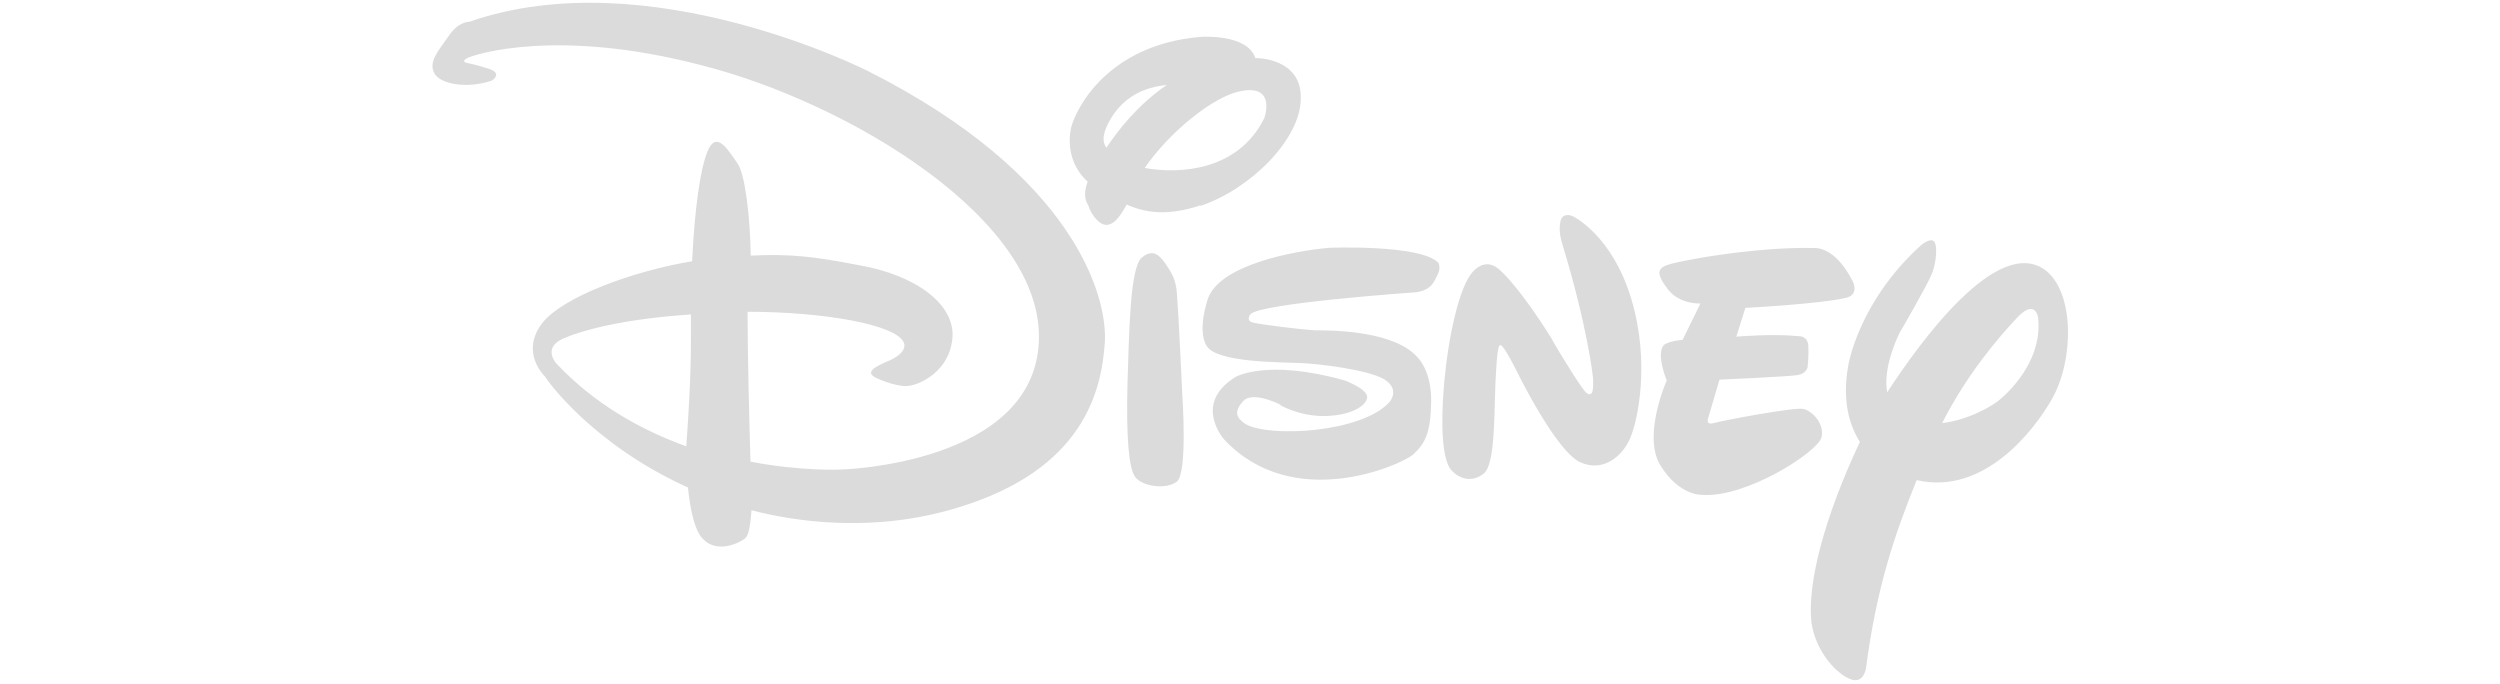 <?xml version="1.0" encoding="utf-8"?>
<!-- Generator: Adobe Illustrator 26.1.0, SVG Export Plug-In . SVG Version: 6.00 Build 0)  -->
<svg version="1.1" id="Layer_1" xmlns="http://www.w3.org/2000/svg" xmlns:xlink="http://www.w3.org/1999/xlink" x="0px" y="0px"
	 viewBox="0 0 1024 280" style="enable-background:new 0 0 1024 280;" xml:space="preserve">
<style type="text/css">
	.st0{fill:#DBDBDB;}
</style>
<path class="st0" d="M756.1,122c-11.3,2.6-41.2,4.1-41.2,4.1l-3.7,11.8c0,0,14.8-1.3,25.6-0.2c0,0,3.5-0.3,3.9,3.9
	c0.2,4.3-0.3,8.7-0.3,8.7s-0.3,2.6-3.9,3.3c-4.2,0.7-32.2,1.9-32.2,1.9l-4.5,15.3c0,0-1.6,3.5,2.1,2.5c3.5-1,32.9-6.6,36.8-5.8
	c4.1,1,8.7,6.6,7.4,11.6c-1.5,6.1-31,24.9-48.8,23.6c0,0-9.4,0.6-17.2-12.1c-7.5-12.1,2.6-34.8,2.6-34.8s-4.5-10.6-1.2-14.5
	c0,0,1.9-1.6,7.7-2.1l7.3-14.9c0,0-8.2,0.5-13.1-5.5c-4.5-5.8-4.8-8.3-1.4-9.9c3.7-1.9,37.7-8,61.2-7.3c0,0,8.2-1,15.5,13.3
	C758.7,114.8,762,120.6,756.1,122 M667.8,179.3c-2.9,7.1-10.9,14.5-20.6,10c-9.9-4.6-25.5-36.4-25.5-36.4s-5.8-11.8-7-11.4
	c0,0-1.3-2.3-1.9,10.6c-1,12.9,0.2,37.9-5.1,41.9c-4.8,3.9-10.6,2.2-13.9-2.3c-2.7-4.5-3.9-15.5-2.3-34.5
	c1.7-19.1,6.1-39.4,11.6-45.7c5.8-6.4,10.5-1.7,12.2,0c0,0,7.5,6.8,20,26.8l2.1,3.7c0,0,11.4,19.1,12.6,19c0,0,1,1,1.7,0.2
	c1.2-0.3,0.8-6.5,0.8-6.5s-2.1-20.6-12.8-55.5c0,0-1.5-4.5-0.5-8.7c1-3.9,5.1-1.9,5.1-1.9s16.1,7.7,23.9,33.9
	C676,148.5,670.8,172.2,667.8,179.3 M589,112.2c-1.5,2.7-2.2,6.5-8.9,7.5c0,0-64.8,4.5-68,9.1c0,0-2.1,2.7,1.4,3.4
	c3.7,0.8,18.4,2.7,25.4,3.1c7.5,0,32.9,0.2,42.2,11.6c0,0,5.3,5.4,5.1,17.7c-0.2,12.6-2.4,17-7.4,21.6c-5.1,4.3-49.1,24-77.4-6.2
	c0,0-13-14.5,4.5-25.5c0,0,12.6-7.7,44.8,1.3c0,0,9.7,3.5,9.3,7.1c-0.6,3.9-8,7.7-18.9,7.5c-10.5-0.3-18.2-5.3-16.6-4.5
	c1.5,0.5-11.3-6.2-15.3-1.6c-3.9,4.3-2.9,6.8,1,9.4c9.7,5.6,47.7,3.6,59-9.1c0,0,4.5-5.1-2.3-9.3c-6.8-3.9-26.5-6.3-34.2-6.6
	c-7.3-0.4-34.5,0-38.5-7.1c0,0-3.9-5,0.4-18.8c4.5-14.5,36.1-20.1,49.8-21.3c0,0,37.7-1.5,44.8,6.2
	C589.2,107.8,590.2,109.5,589,112.2 M482,197.3c-4.5,3.4-14.2,1.9-17-1.9c-2.7-3.4-3.7-16.7-3.2-37.7c0.7-21.5,1-47.8,5.8-52.1
	c4.8-4.2,7.7-0.5,9.7,2.3c1.9,2.9,4.5,6.1,4.8,12.8c0.6,6.8,2.2,41.6,2.2,41.6S486.5,194,482,197.3 M491.7,84.1
	c-13.4,4.5-22.5,3.1-30.2-0.3c-3.4,6.1-5.4,7.9-7.9,8.3c-3.9,0.4-7.3-5.8-7.7-7.7c-0.8-1.5-2.6-4.1-0.4-10c-7.5-6.8-8.1-15.9-6.8-22
	c1.7-7.2,14.5-34.1,53.2-37.3c0,0,19-1.4,22.3,8.7h0.6c0,0,18.4,0,18,16.5c0,16.5-20.3,37-41,44 M508.9,37.2
	c-12.2,1.9-31,18.2-40,31.6c13.8,2.5,38,1.5,48.9-20.3C517.8,48.6,522.9,34.8,508.9,37.2 M455.4,47.9c-3.9,6.3-4.1,10.1-2.2,12.6
	c4.5-6.8,12.6-17.4,24.7-25.7C468.6,35.7,460.7,39.6,455.4,47.9 M785.1,196.6c-8.9,21.9-16.5,44-20.8,77.2c0,0-1,6.5-6.3,4.4
	c-5.3-1.9-14-10.6-16-22.9c-1.9-16.1,5.2-43.2,19.8-74.3c-4.3-6.8-7.3-16.8-4.8-31c0,0,3.9-26.1,30-49.7c0,0,3.1-2.6,4.8-1.7
	c2.1,1,1.3,9.3-0.5,13.5c-1.5,4.1-13.2,24.2-13.2,24.2S771,150,773,160.7c13.7-21.1,45-63.9,64.4-50.3c12.3,8.7,12.3,36.8,3.1,53
	c-7.3,12.9-27.8,39.5-55.2,33.3 M825.5,130.9c-7.2,7.7-19.9,22.5-30,42.4c10.6-1.2,21-7.1,24.2-10.1c5.1-4.5,16.9-16.8,15.1-33.1
	C834.8,130.1,833.7,121.6,825.5,130.9 M392,208c-34.3,10.5-66.6,5.6-84.2,1c-0.5,7.2-1.3,10.2-2.4,11.3c-1.4,1.5-12.6,7.9-18.8-1.2
	c-2.7-4.4-4.1-12.2-4.8-19.4c-39.7-18-58.1-44.5-58.6-45.5c-1-1-10-10.4-1-22c8.4-10.5,36.3-21,61.3-25.2c1-21.3,3.3-37.7,6.3-45
	c3.6-8.7,8.1-1,12.2,4.8c3.3,4.4,5.3,23,5.5,37.9c16.3-0.8,26.1,0.4,44.2,3.9c23.8,4.1,39.7,16.3,38.4,30
	c-1.2,13.5-13.5,19.2-18.4,19.5c-4.8,0.4-12.6-3.2-12.6-3.2c-5.4-2.5-0.5-4.8,5.8-7.5c7-3.4,5.4-6.8,5.4-6.8
	c-2.5-7.7-33.4-12.9-64.1-12.9c0,16.9,0.7,45,1.2,61.4c21.5,4.1,37.5,3.2,37.5,3.2s78.4-2.2,80.6-52.3
	c2.4-50.1-78.4-98.1-137.9-113.2c-59.4-15.6-93.1-4.5-96-3.1c-3.2,1.5-0.3,2.1-0.3,2.1s3.2,0.5,9,2.4s1.2,4.8,1.2,4.8
	c-10.2,3.5-21.5,1.5-23.7-3.2c-2.2-4.5,1.5-8.7,5.8-14.8c4.1-6.3,8.7-6.1,8.7-6.1c73.5-25.6,163.4,20.3,163.4,20.3
	c84,42.4,98.3,92.2,96.8,111.6C451.1,160.2,443.8,192.5,392,208 M230.4,138.8c-8.3,3.9-2.5,10.1-2.5,10.1
	c15.7,16.7,34.8,27.3,53.2,33.9c2.1-29,1.9-39.4,1.9-54C254.6,130.7,238.1,135.4,230.4,138.8"/>
</svg>
